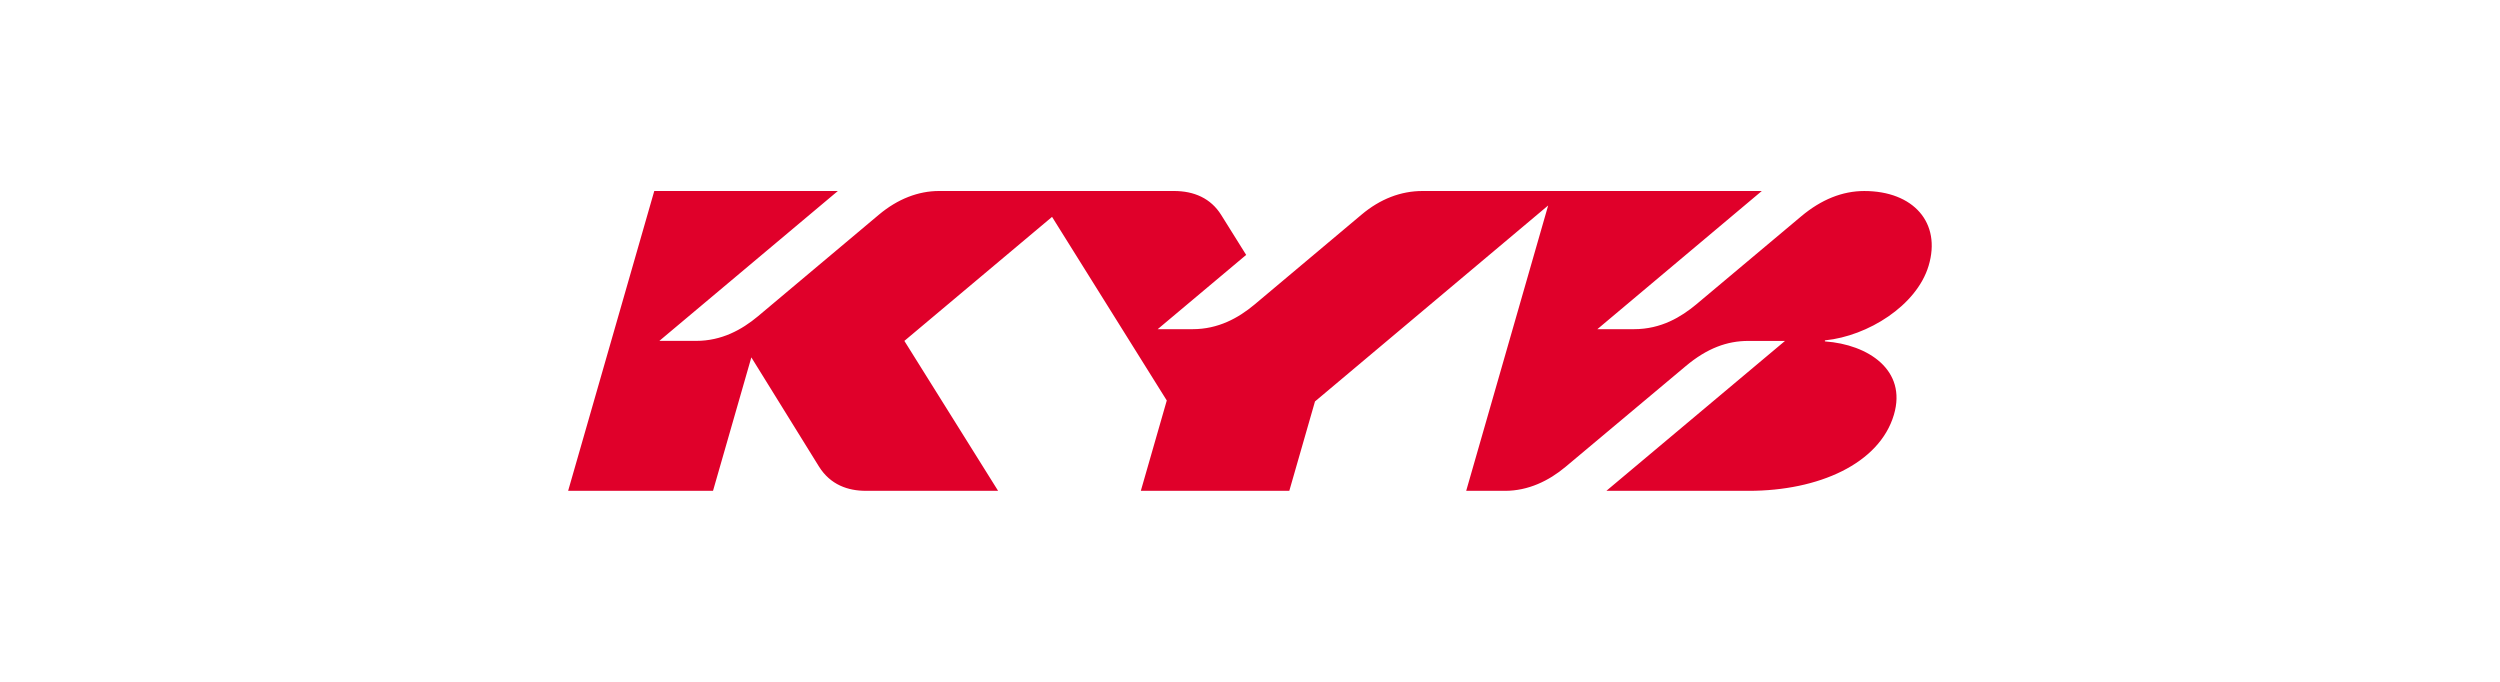 <?xml version="1.0" encoding="UTF-8"?>
<svg xmlns="http://www.w3.org/2000/svg" version="1.1" viewBox="0 0 110 30">
  <defs>
    <style>
      .cls-1 {
        fill: #e0002a;
      }
    </style>
  </defs>
  <!-- Generator: Adobe Illustrator 28.6.0, SVG Export Plug-In . SVG Version: 1.2.0 Build 709)  -->
  <g>
    <g id="_レイヤー_1" data-name="レイヤー_1">
      <path class="cls-1" d="M62.592,8.404c-.952,0-1.864.349-2.683,1.039l-4.714,3.96c-.715.596-1.598,1.081-2.72,1.081h-1.537l3.893-3.268-1.099-1.759c-.459-.734-1.196-1.053-2.076-1.053h-10.336c-.912,0-1.822.349-2.65,1.044l-5.323,4.471c-.716.596-1.598,1.08-2.72,1.08h-1.616l7.856-6.596h-8.079l-3.79,13.192h6.375l1.686-5.87,2.971,4.796c.506.816,1.289,1.075,2.057,1.075h5.829l-4.124-6.596,6.498-5.457,5.048,8.079-1.142,3.975h6.533l1.13-3.933,10.26-8.623-3.607,12.556h1.708c1.023,0,1.929-.44,2.663-1.055l5.285-4.429c.945-.796,1.835-1.112,2.754-1.112h1.618l-7.86,6.596h6.264c3.076,0,5.749-1.194,6.387-3.346.584-1.972-1.141-3.093-3.025-3.228-.023-.002-.018-.045.006-.048,1.867-.189,4.015-1.52,4.545-3.276.572-1.898-.667-3.294-2.831-3.294-.96,0-1.891.374-2.77,1.111l-4.635,3.889c-.643.531-1.52,1.079-2.723,1.079h-1.615l7.236-6.08h-14.932Z"/>
    </g>
  </g>
</svg>